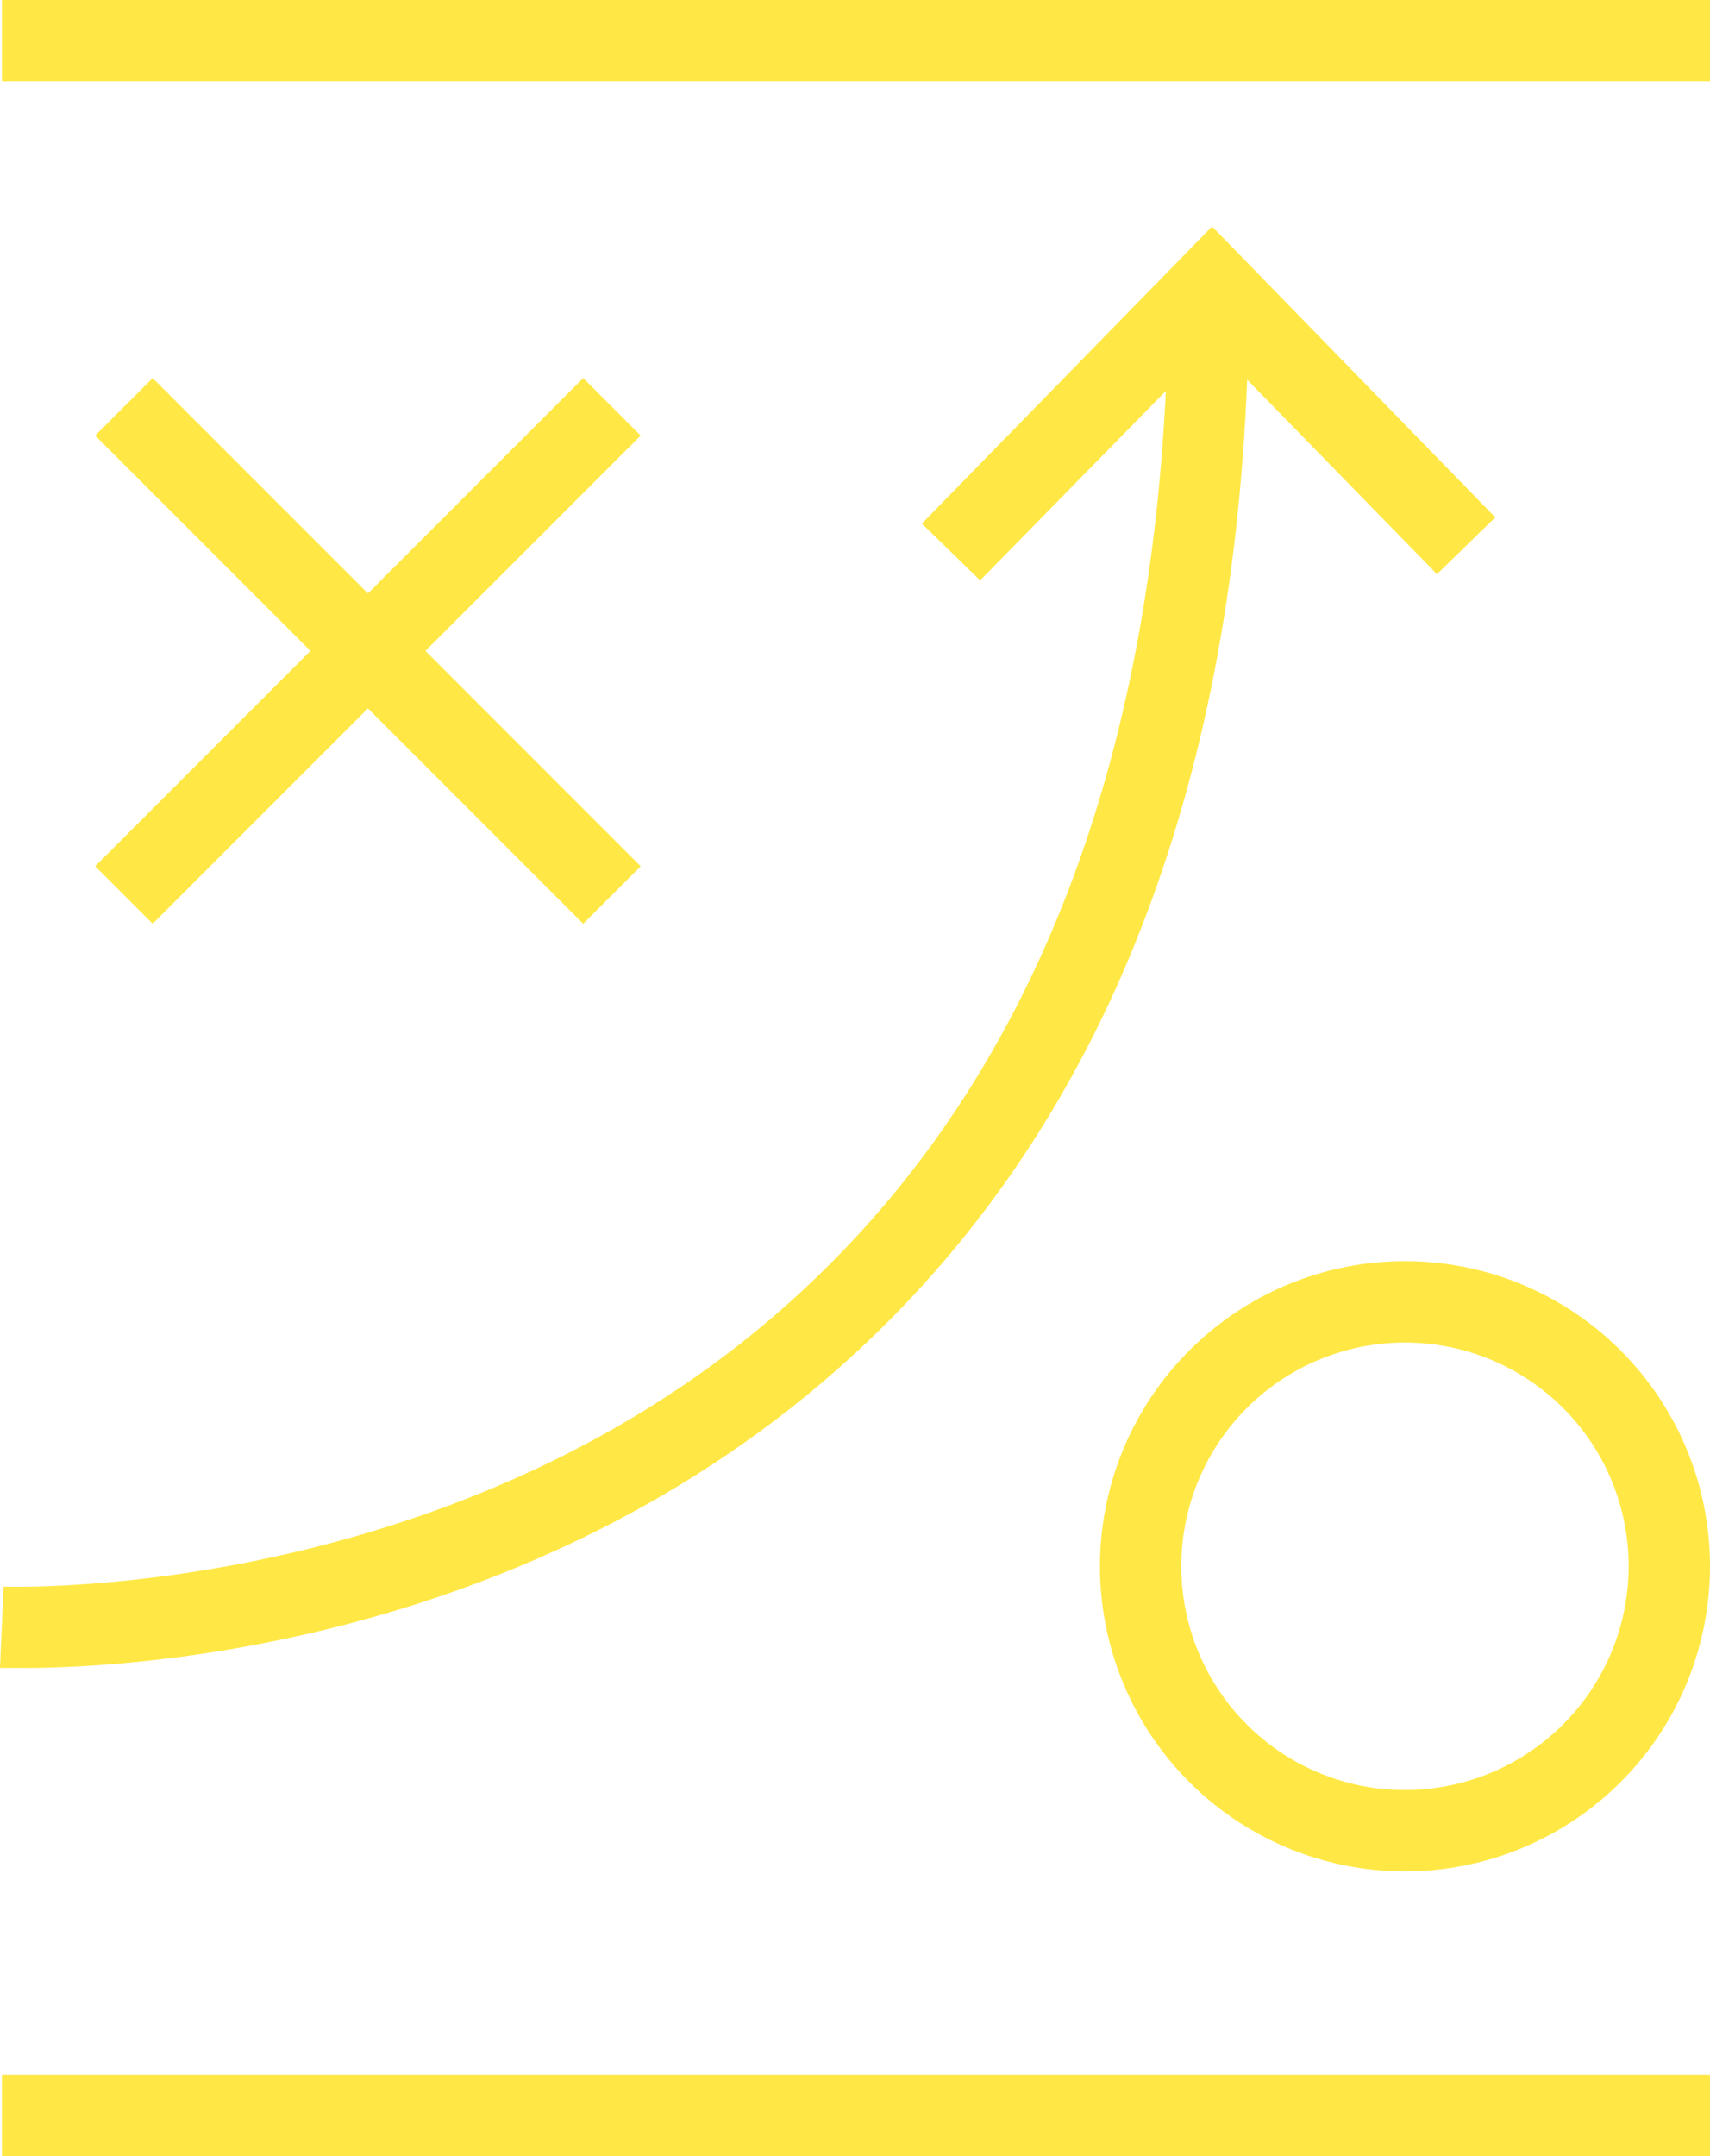 <svg xmlns="http://www.w3.org/2000/svg" viewBox="0 0 126.14 159"><defs><style>.cls-1{fill:#ffe845;}</style></defs><title>Konzept-2</title><g id="Ebene_2" data-name="Ebene 2"><g id="Ebene_1-2" data-name="Ebene 1"><polygon class="cls-1" points="43.02 27.88 27.14 43.76 11.26 27.88 7.02 32.12 22.9 48 7.02 63.88 11.26 68.12 27.14 52.24 43.02 68.12 47.26 63.88 31.38 48 47.26 32.12 43.02 27.88"/><path class="cls-1" d="M64.14,98.8C81.44,82.28,90.79,58.47,92,28l14,14.34,4.3-4.19L89.41,16.7,68,38.61l4.3,4.19L86,28.83C84.63,57.15,75.94,79.2,60,94.41,35.13,118.24.62,117,.27,117l-.14,3L0,123c.17,0,.78,0,1.75,0C9.47,123,40.35,121.51,64.14,98.8Z"/><rect class="cls-1" x="0.14" width="126" height="6"/><rect class="cls-1" x="0.14" y="153" width="126" height="6"/><path class="cls-1" d="M103.64,93a22.5,22.5,0,1,0,22.5,22.5A22.5,22.5,0,0,0,103.64,93Zm0,39a16.5,16.5,0,1,1,16.5-16.5A16.52,16.52,0,0,1,103.64,132Z"/></g></g></svg>